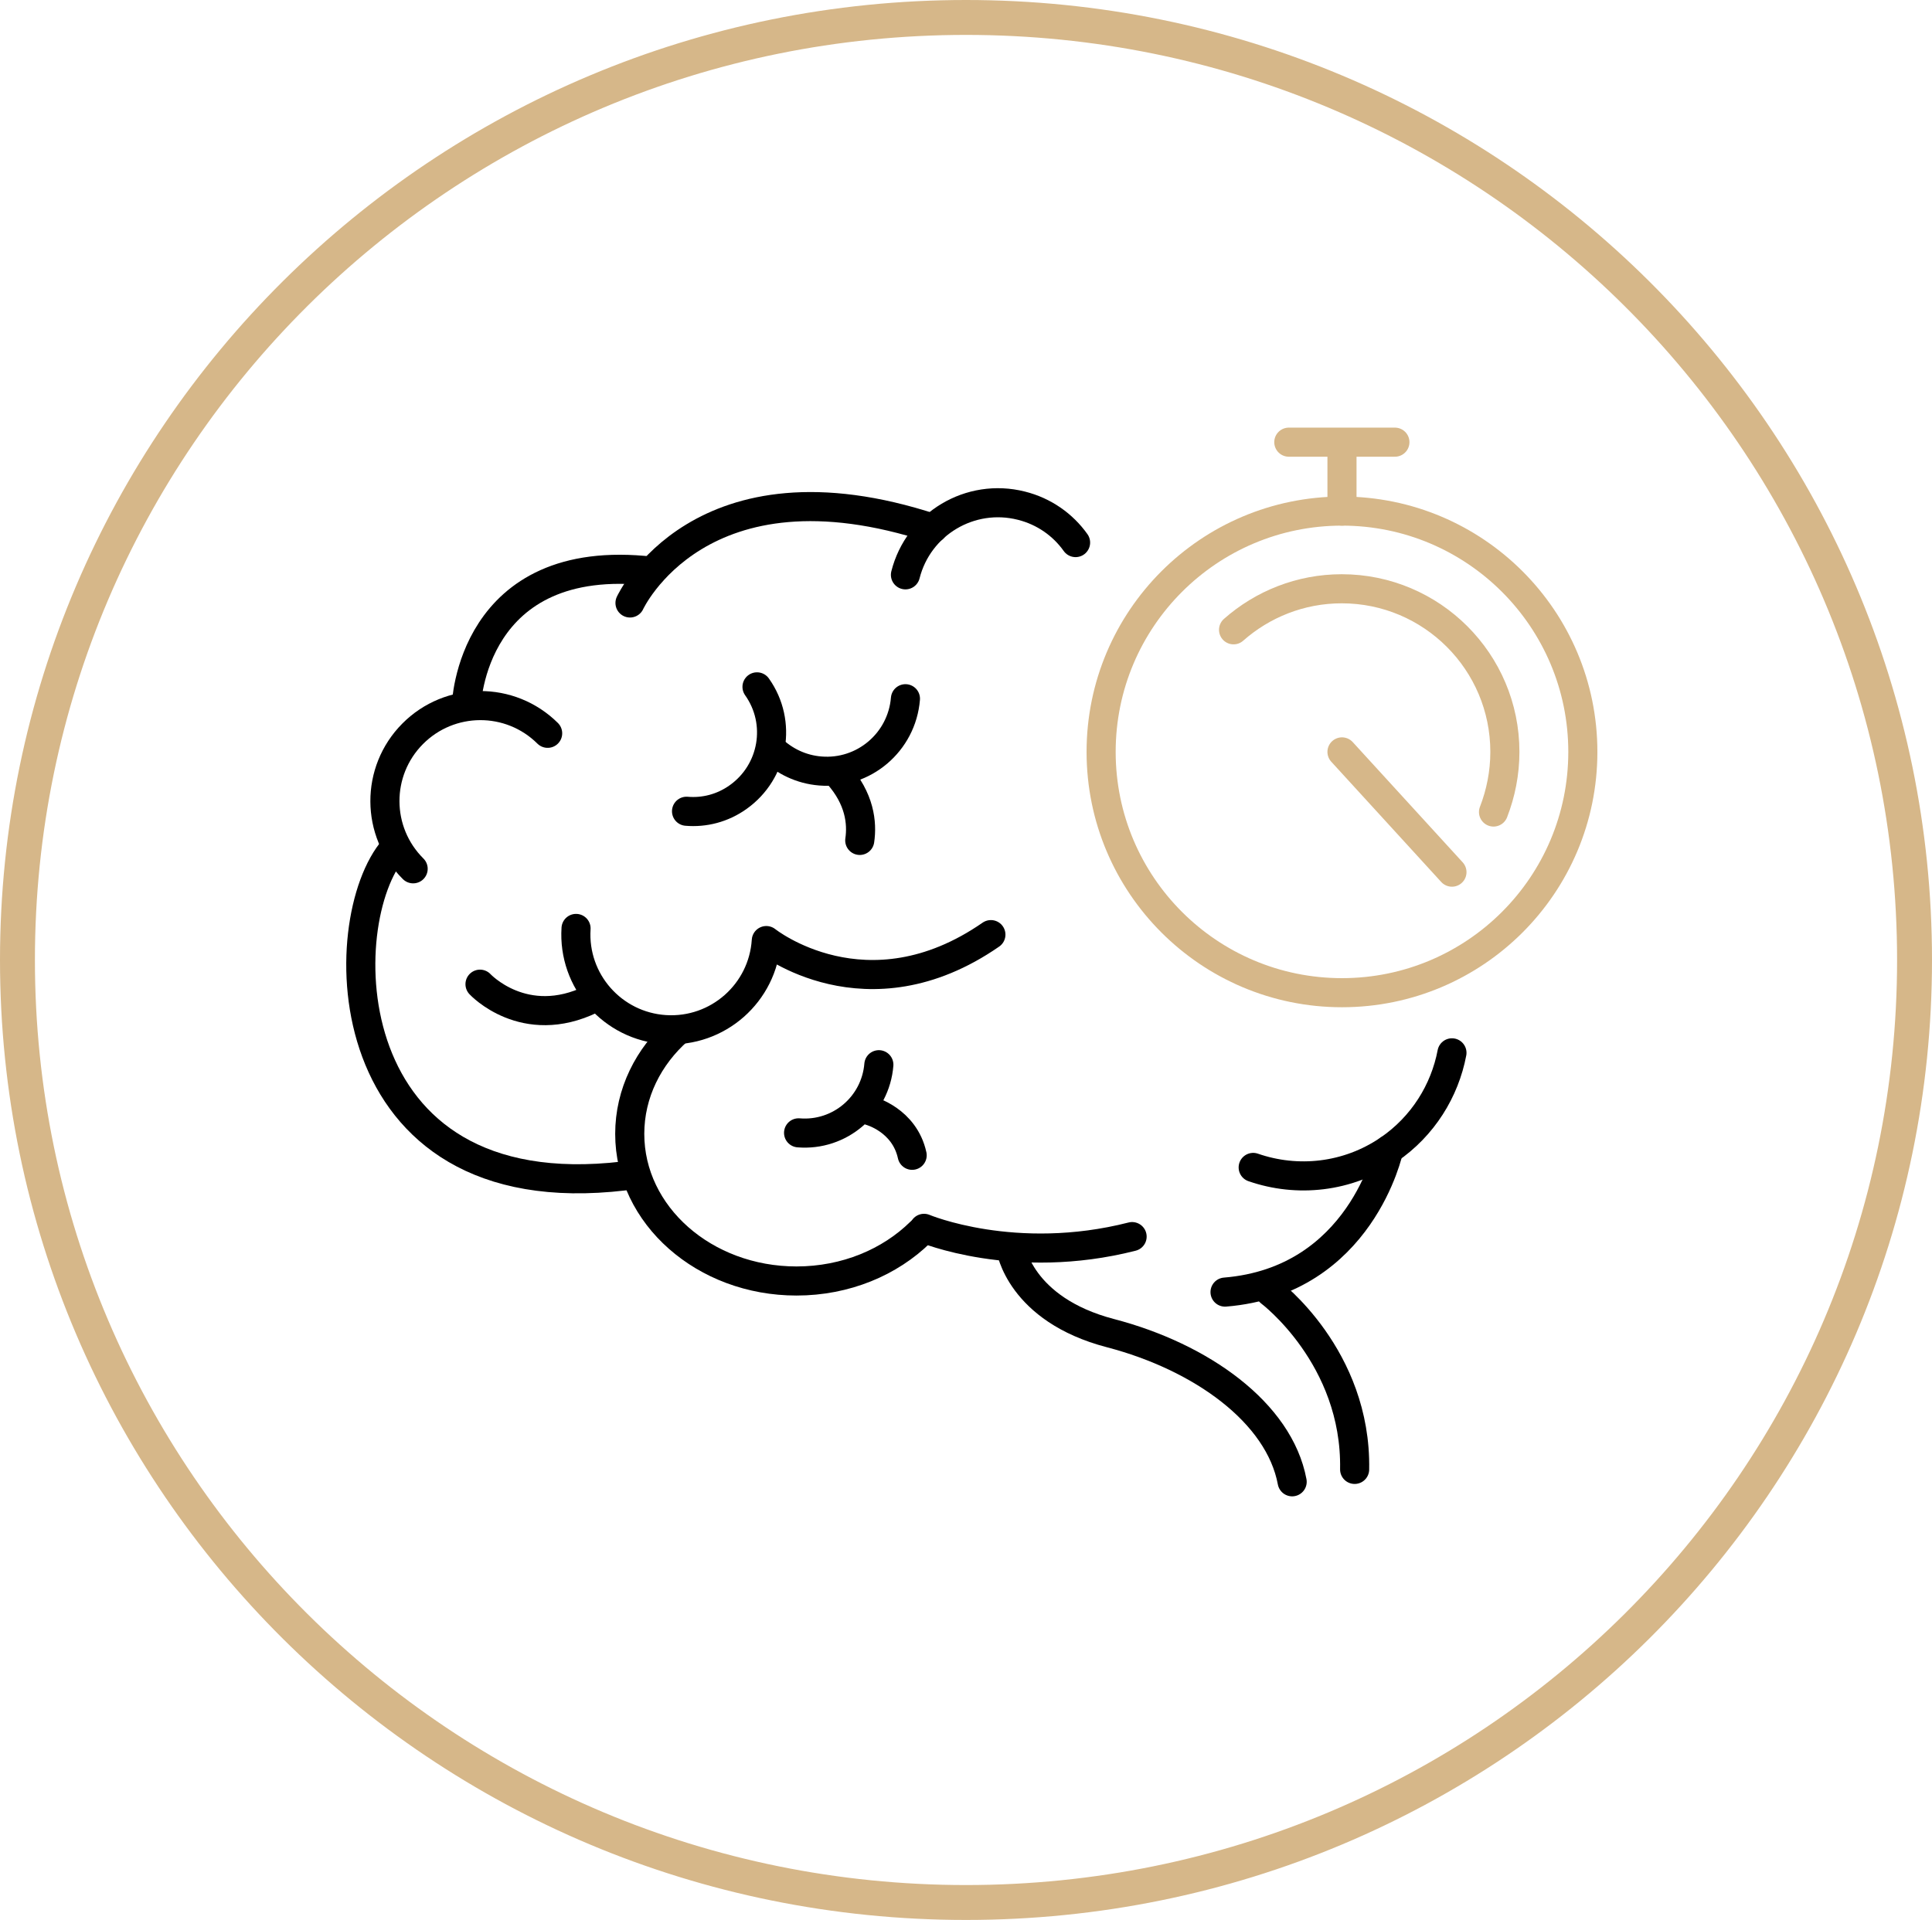 <svg xmlns="http://www.w3.org/2000/svg" width="166" height="165" viewBox="0 0 166 165" fill="none"><path d="M164.5 82.5C164.5 127.227 128.02 163.5 83 163.5C37.98 163.5 1.5 127.227 1.5 82.5C1.5 37.773 37.98 1.5 83 1.5C128.02 1.5 164.5 37.773 164.5 82.5Z" stroke="#D6B789" stroke-width="3"></path><path d="M33.857 72.935C28.489 79.057 28.489 104.033 53.62 101.06" stroke="black" stroke-width="2.5" stroke-miterlimit="10" stroke-linecap="round" stroke-linejoin="round"></path><path d="M35.498 74.665C32.282 71.471 32.26 66.281 35.454 63.065C38.648 59.848 43.838 59.826 47.055 63.02" stroke="black" stroke-width="2.5" stroke-miterlimit="10" stroke-linecap="round" stroke-linejoin="round"></path><path d="M49.495 79.789C49.206 84.314 52.644 88.196 57.147 88.484C61.672 88.772 65.554 85.334 65.842 80.832C65.842 80.832 74.448 87.73 85.139 80.321" stroke="black" stroke-width="2.5" stroke-miterlimit="10" stroke-linecap="round" stroke-linejoin="round"></path><path d="M77.797 49.401C78.906 45.009 83.365 42.348 87.757 43.457C89.709 43.945 91.328 45.098 92.415 46.629" stroke="black" stroke-width="2.5" stroke-miterlimit="10" stroke-linecap="round" stroke-linejoin="round"></path><path d="M77.797 60.048C77.487 63.796 74.204 66.569 70.478 66.258C68.836 66.125 67.395 65.416 66.286 64.351" stroke="black" stroke-width="2.5" stroke-miterlimit="10" stroke-linecap="round" stroke-linejoin="round"></path><path d="M75.513 91.501C75.224 95.027 72.141 97.645 68.615 97.356" stroke="black" stroke-width="2.5" stroke-miterlimit="10" stroke-linecap="round" stroke-linejoin="round"></path><path d="M65.043 59.028C67.217 62.089 66.485 66.325 63.424 68.499C62.093 69.453 60.519 69.852 58.988 69.719" stroke="black" stroke-width="2.5" stroke-miterlimit="10" stroke-linecap="round" stroke-linejoin="round"></path><path d="M124.754 90.48C124.133 93.741 122.27 96.779 119.32 98.798C115.771 101.216 111.446 101.637 107.675 100.328" stroke="black" stroke-width="2.5" stroke-miterlimit="10" stroke-linecap="round" stroke-linejoin="round"></path><path d="M79.084 105.896C76.466 108.469 72.674 110.088 68.437 110.088C60.518 110.088 54.108 104.432 54.108 97.445C54.108 93.963 55.705 90.791 58.3 88.506" stroke="black" stroke-width="2.5" stroke-miterlimit="10" stroke-linecap="round" stroke-linejoin="round"></path><path d="M79.394 105.563C79.394 105.563 87.18 108.846 97.272 106.273" stroke="black" stroke-width="2.5" stroke-miterlimit="10" stroke-linecap="round" stroke-linejoin="round"></path><path d="M119.32 98.798C119.32 98.798 116.946 110.088 105.257 111.042" stroke="black" stroke-width="2.5" stroke-miterlimit="10" stroke-linecap="round" stroke-linejoin="round"></path><path d="M86.847 107.271C86.847 107.271 87.601 112.528 95.409 114.569C103.217 116.609 109.915 121.4 111.024 127.345" stroke="black" stroke-width="2.5" stroke-miterlimit="10" stroke-linecap="round" stroke-linejoin="round"></path><path d="M109.139 111.042C109.139 111.042 116.57 116.609 116.392 126.28" stroke="black" stroke-width="2.5" stroke-miterlimit="10" stroke-linecap="round" stroke-linejoin="round"></path><path d="M40.068 60.647C40.068 60.647 40.422 47.294 56.016 49.091" stroke="black" stroke-width="2.5" stroke-miterlimit="10" stroke-linecap="round" stroke-linejoin="round"></path><path d="M54.13 51.819C54.13 51.819 60.097 38.798 80.171 45.408" stroke="black" stroke-width="2.5" stroke-miterlimit="10" stroke-linecap="round" stroke-linejoin="round"></path><path d="M73.871 72.225C74.093 70.717 73.871 68.632 71.986 66.525" stroke="black" stroke-width="2.5" stroke-miterlimit="10" stroke-linecap="round" stroke-linejoin="round"></path><path d="M41.243 84.58C41.243 84.58 45.036 88.683 50.826 85.866" stroke="black" stroke-width="2.5" stroke-miterlimit="10" stroke-linecap="round" stroke-linejoin="round"></path><path d="M74.781 95.471C74.781 95.471 77.709 96.247 78.374 99.286" stroke="black" stroke-width="2.5" stroke-miterlimit="10" stroke-linecap="round" stroke-linejoin="round"></path><path d="M115.305 85.312C126.735 85.312 136 76.046 136 64.617C136 53.188 126.735 43.922 115.305 43.922C103.876 43.922 94.61 53.188 94.61 64.617C94.61 76.046 103.876 85.312 115.305 85.312Z" stroke="#D6B789" stroke-width="2.5" stroke-miterlimit="10" stroke-linecap="round" stroke-linejoin="round"></path><path d="M105.989 54.126C108.474 51.93 111.734 50.599 115.283 50.599C123.024 50.599 129.301 56.876 129.301 64.617C129.301 66.436 128.946 68.188 128.325 69.785" stroke="#D6B789" stroke-width="2.5" stroke-miterlimit="10" stroke-linecap="round" stroke-linejoin="round"></path><path d="M115.305 64.617L124.754 74.953" stroke="#D6B789" stroke-width="2.5" stroke-miterlimit="10" stroke-linecap="round" stroke-linejoin="round"></path><path d="M115.305 43.922V38.954" stroke="#D6B789" stroke-width="2.5" stroke-miterlimit="10" stroke-linecap="round" stroke-linejoin="round"></path><path d="M119.852 38H110.736" stroke="#D6B789" stroke-width="2.5" stroke-miterlimit="10" stroke-linecap="round" stroke-linejoin="round"></path></svg>
